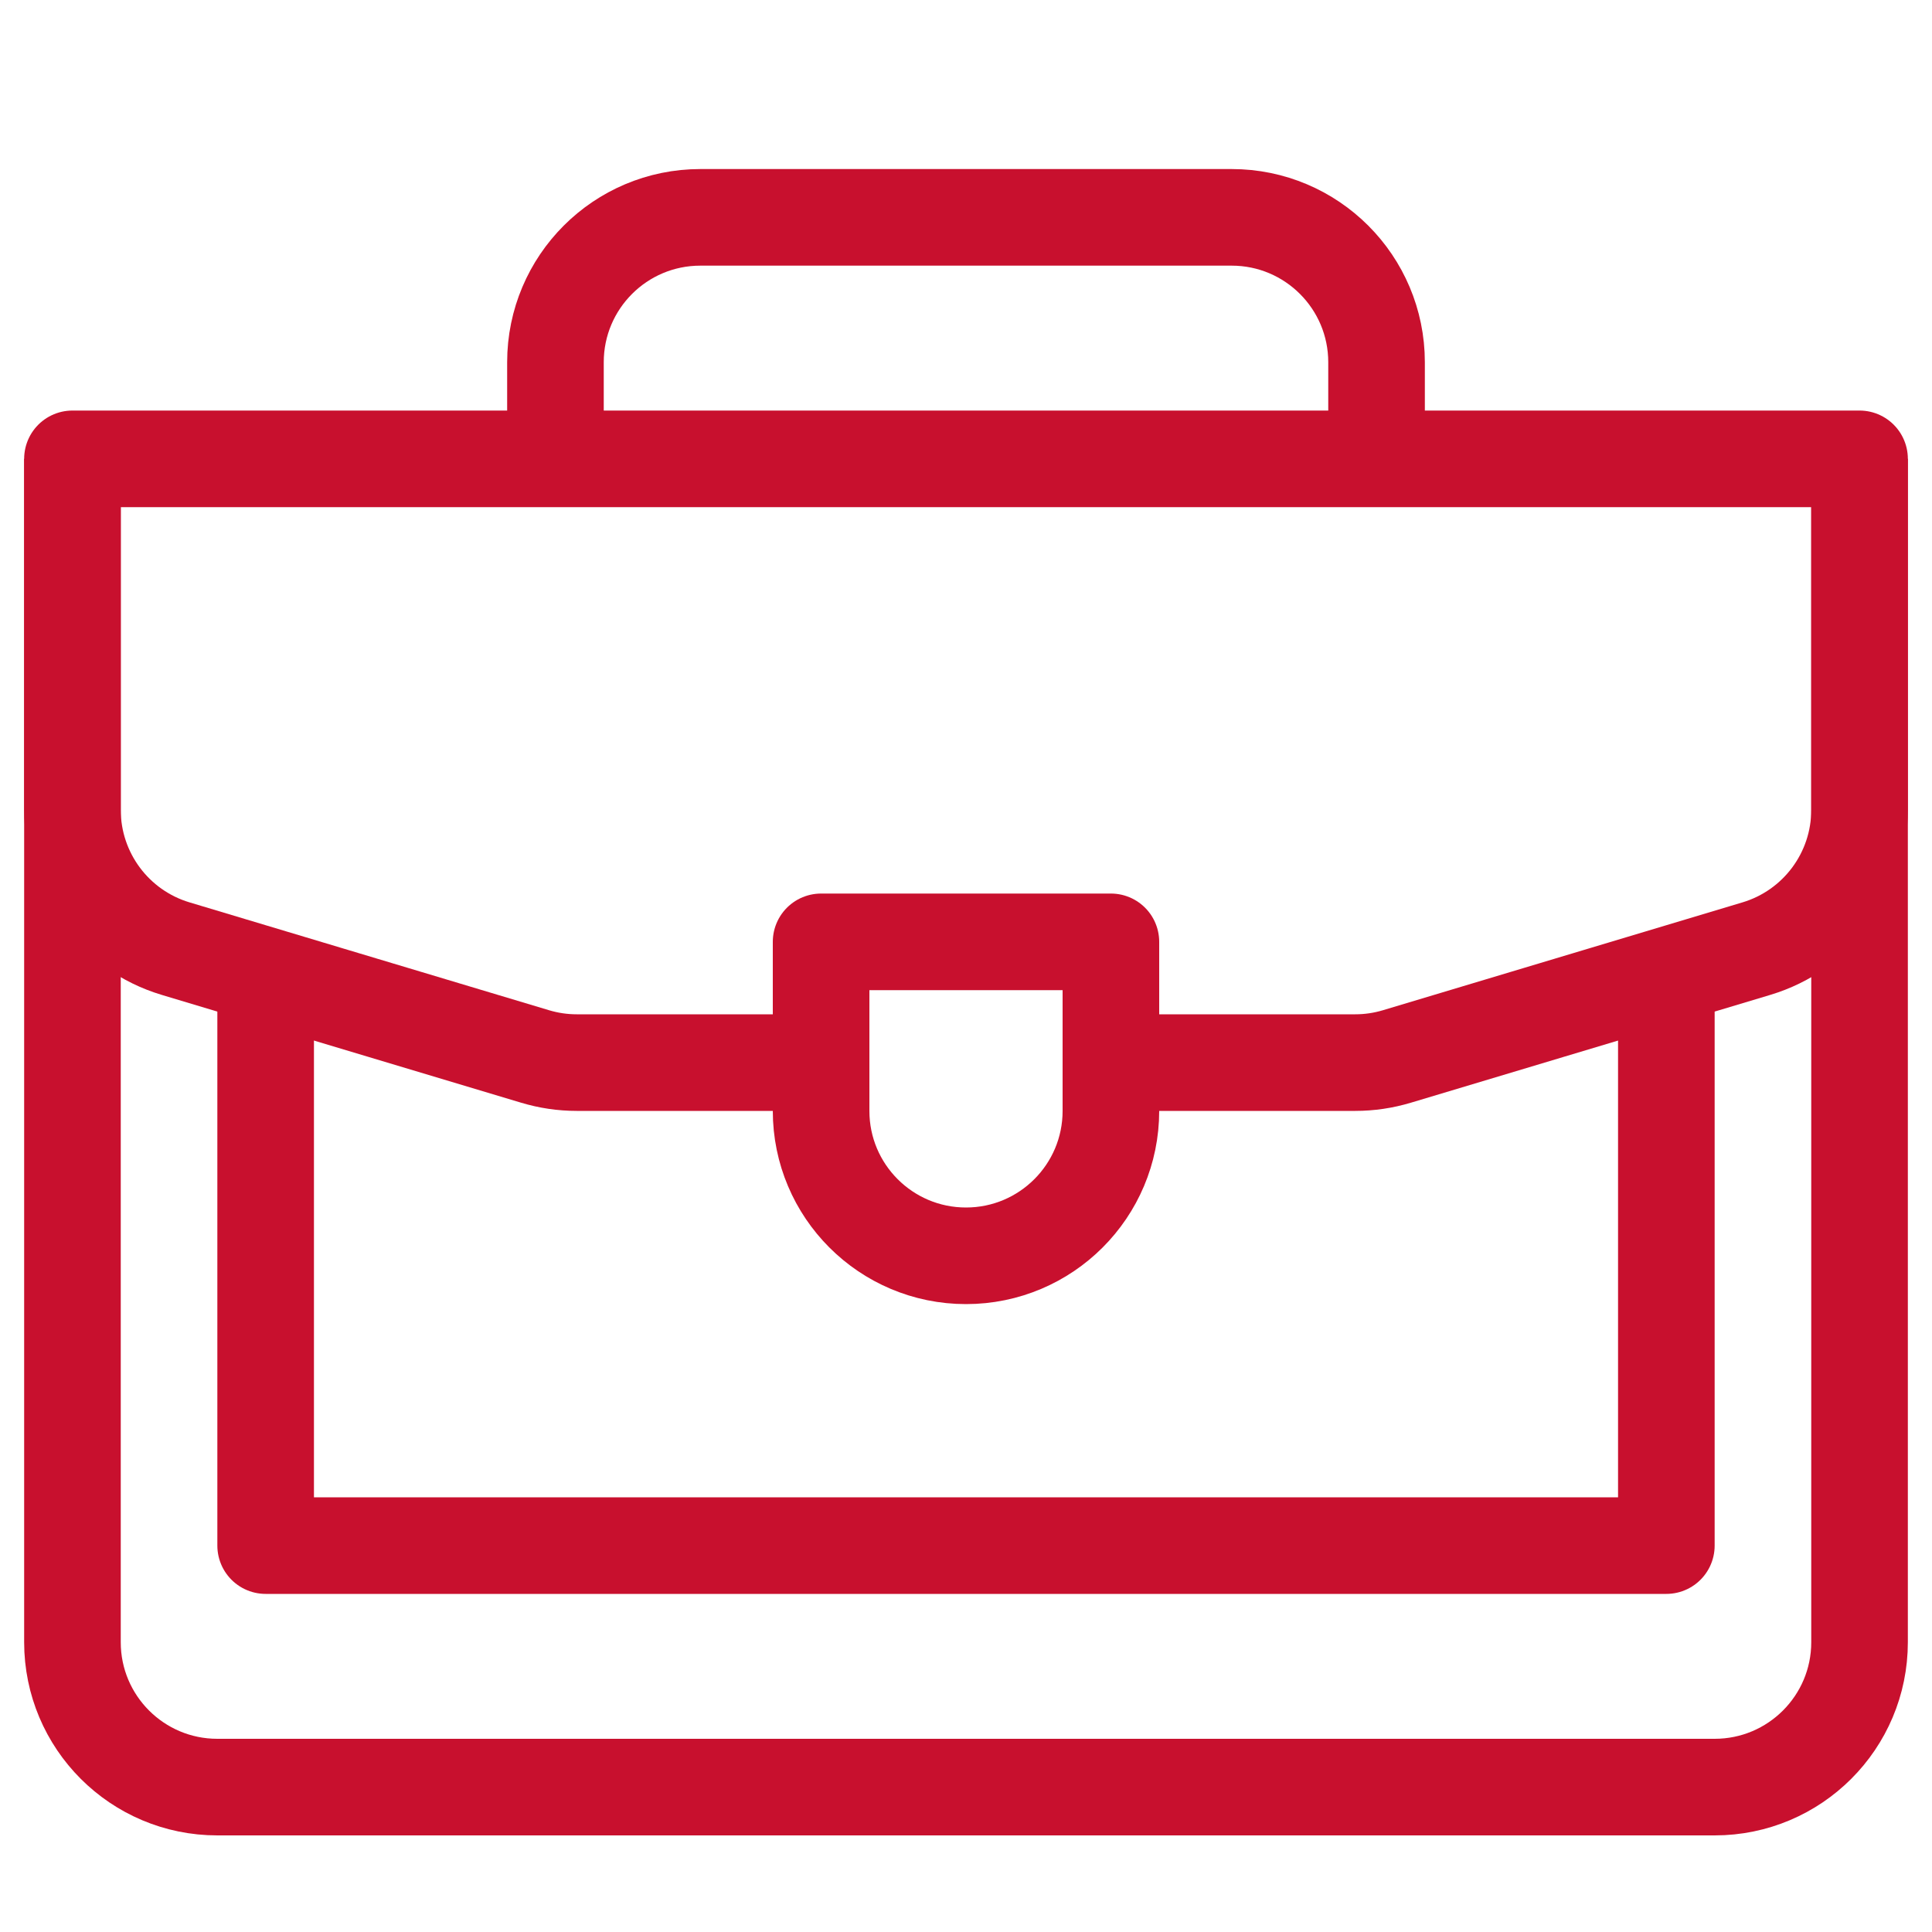 <svg width="40" height="40" viewBox="0 0 40 40" fill="none" xmlns="http://www.w3.org/2000/svg">
<path d="M1.5 9.5H38.5V34C38.5 35.657 37.157 37 35.5 37H4.5C2.843 37 1.5 35.657 1.5 34V9.5Z" stroke="#C8102E" stroke-width="2" stroke-linejoin="round"/>
<path d="M1.5 9.5L1.5 16.768C1.5 18.093 2.369 19.261 3.638 19.641L11.078 21.873C11.358 21.957 11.648 22 11.94 22H17M38.5 9.5V16.768C38.5 18.093 37.631 19.261 36.362 19.641L28.922 21.873C28.642 21.957 28.352 22 28.06 22H23" stroke="#C8102E" stroke-width="2" stroke-linejoin="round"/>
<path d="M23 23V19.5H17V23C17 24.657 18.343 26 20 26C21.657 26 23 24.657 23 23Z" stroke="#C8102E" stroke-width="2" stroke-linejoin="round"/>
<path d="M5.5 20V32H34.5V20" stroke="#C8102E" stroke-width="2" stroke-linejoin="round"/>
<path d="M11.5 9V7.5C11.5 5.843 12.843 4.5 14.5 4.5H25.5C27.157 4.5 28.5 5.843 28.5 7.5V9" stroke="#C8102E" stroke-width="2" stroke-linejoin="round"/>
</svg>
